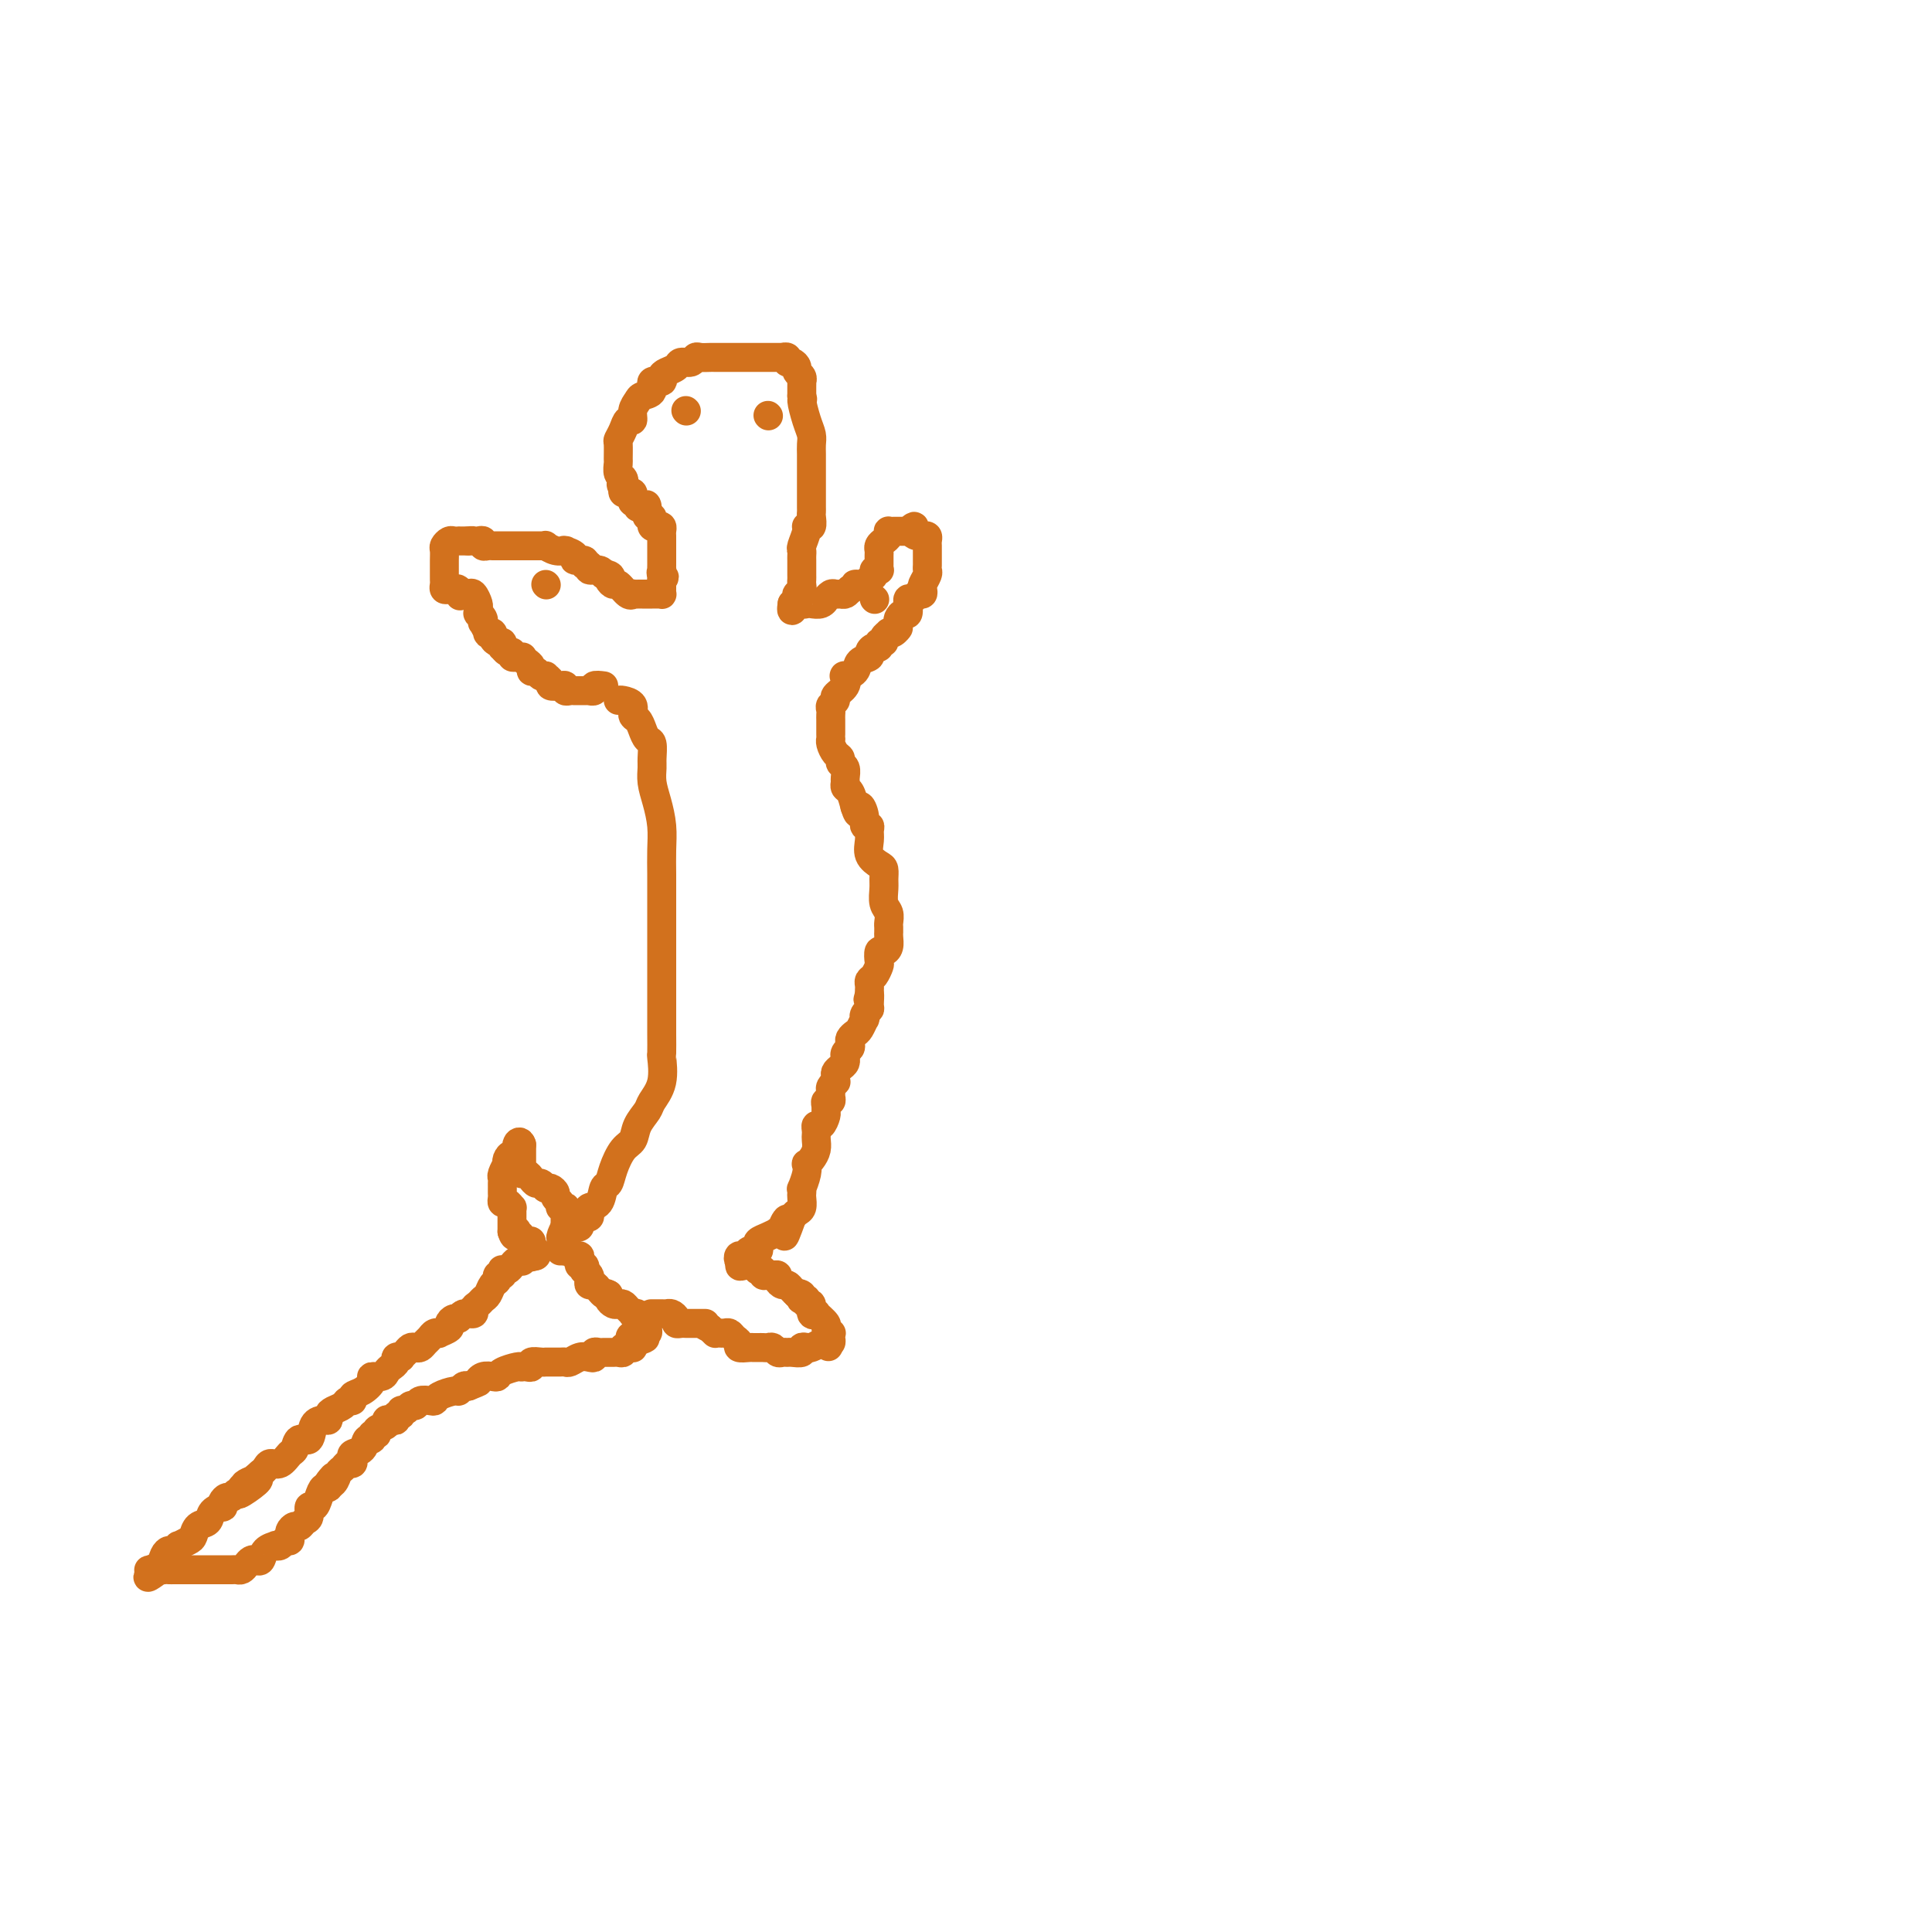 <svg viewBox='0 0 400 400' version='1.1' xmlns='http://www.w3.org/2000/svg' xmlns:xlink='http://www.w3.org/1999/xlink'><g fill='none' stroke='#D2711D' stroke-width='6' stroke-linecap='round' stroke-linejoin='round'><path d='M128,145c0.190,-0.057 0.380,-0.115 1,0c0.620,0.115 1.672,0.402 2,1c0.328,0.598 -0.066,1.506 0,2c0.066,0.494 0.592,0.573 1,1c0.408,0.427 0.698,1.202 1,2c0.302,0.798 0.616,1.620 1,2c0.384,0.380 0.838,0.319 1,1c0.162,0.681 0.033,2.102 0,3c-0.033,0.898 0.030,1.271 0,2c-0.030,0.729 -0.152,1.814 0,3c0.152,1.186 0.576,2.473 1,4c0.424,1.527 0.846,3.295 1,5c0.154,1.705 0.041,3.347 0,5c-0.041,1.653 -0.011,3.316 0,5c0.011,1.684 0.003,3.387 0,5c-0.003,1.613 -0.001,3.134 0,5c0.001,1.866 0.000,4.076 0,6c-0.000,1.924 0.000,3.560 0,5c-0.000,1.440 -0.001,2.683 0,4c0.001,1.317 0.002,2.708 0,4c-0.002,1.292 -0.008,2.486 0,4c0.008,1.514 0.028,3.350 0,4c-0.028,0.650 -0.106,0.116 0,1c0.106,0.884 0.394,3.185 0,5c-0.394,1.815 -1.470,3.142 -2,4c-0.530,0.858 -0.513,1.247 -1,2c-0.487,0.753 -1.478,1.869 -2,3c-0.522,1.131 -0.574,2.276 -1,3c-0.426,0.724 -1.226,1.028 -2,2c-0.774,0.972 -1.521,2.614 -2,4c-0.479,1.386 -0.689,2.518 -1,3c-0.311,0.482 -0.724,0.315 -1,1c-0.276,0.685 -0.416,2.221 -1,3c-0.584,0.779 -1.610,0.800 -2,1c-0.390,0.200 -0.142,0.579 0,1c0.142,0.421 0.179,0.883 0,1c-0.179,0.117 -0.573,-0.112 -1,0c-0.427,0.112 -0.888,0.566 -1,1c-0.112,0.434 0.124,0.848 0,1c-0.124,0.152 -0.607,0.044 -1,0c-0.393,-0.044 -0.697,-0.022 -1,0'/><path d='M118,254c-3.166,4.581 -1.581,1.032 -1,0c0.581,-1.032 0.156,0.453 0,1c-0.156,0.547 -0.045,0.156 0,0c0.045,-0.156 0.022,-0.078 0,0'/><path d='M125,142c-0.877,-0.113 -1.755,-0.226 -2,0c-0.245,0.226 0.142,0.793 0,1c-0.142,0.207 -0.811,0.056 -1,0c-0.189,-0.056 0.104,-0.015 0,0c-0.104,0.015 -0.606,0.005 -1,0c-0.394,-0.005 -0.679,-0.005 -1,0c-0.321,0.005 -0.676,0.015 -1,0c-0.324,-0.015 -0.616,-0.056 -1,0c-0.384,0.056 -0.858,0.208 -1,0c-0.142,-0.208 0.049,-0.777 0,-1c-0.049,-0.223 -0.338,-0.098 -1,0c-0.662,0.098 -1.697,0.171 -2,0c-0.303,-0.171 0.126,-0.586 0,-1c-0.126,-0.414 -0.808,-0.828 -1,-1c-0.192,-0.172 0.107,-0.102 0,0c-0.107,0.102 -0.620,0.234 -1,0c-0.380,-0.234 -0.628,-0.836 -1,-1c-0.372,-0.164 -0.869,0.110 -1,0c-0.131,-0.110 0.106,-0.603 0,-1c-0.106,-0.397 -0.553,-0.699 -1,-1'/><path d='M109,137c-1.791,-1.154 -1.268,-1.040 -1,-1c0.268,0.040 0.283,0.007 0,0c-0.283,-0.007 -0.863,0.013 -1,0c-0.137,-0.013 0.170,-0.060 0,0c-0.170,0.060 -0.816,0.227 -1,0c-0.184,-0.227 0.095,-0.850 0,-1c-0.095,-0.150 -0.564,0.171 -1,0c-0.436,-0.171 -0.839,-0.833 -1,-1c-0.161,-0.167 -0.081,0.162 0,0c0.081,-0.162 0.161,-0.814 0,-1c-0.161,-0.186 -0.564,0.096 -1,0c-0.436,-0.096 -0.905,-0.569 -1,-1c-0.095,-0.431 0.185,-0.819 0,-1c-0.185,-0.181 -0.833,-0.156 -1,0c-0.167,0.156 0.148,0.444 0,0c-0.148,-0.444 -0.757,-1.621 -1,-2c-0.243,-0.379 -0.118,0.039 0,0c0.118,-0.039 0.229,-0.534 0,-1c-0.229,-0.466 -0.796,-0.903 -1,-1c-0.204,-0.097 -0.043,0.146 0,0c0.043,-0.146 -0.030,-0.680 0,-1c0.030,-0.320 0.163,-0.426 0,-1c-0.163,-0.574 -0.621,-1.616 -1,-2c-0.379,-0.384 -0.680,-0.110 -1,0c-0.320,0.110 -0.660,0.055 -1,0'/><path d='M96,123c-2.251,-2.182 -1.377,-0.636 -1,0c0.377,0.636 0.259,0.364 0,0c-0.259,-0.364 -0.658,-0.818 -1,-1c-0.342,-0.182 -0.628,-0.090 -1,0c-0.372,0.090 -0.832,0.178 -1,0c-0.168,-0.178 -0.045,-0.620 0,-1c0.045,-0.380 0.012,-0.696 0,-1c-0.012,-0.304 -0.003,-0.596 0,-1c0.003,-0.404 -0.000,-0.920 0,-1c0.000,-0.080 0.003,0.276 0,0c-0.003,-0.276 -0.012,-1.184 0,-2c0.012,-0.816 0.046,-1.539 0,-2c-0.046,-0.461 -0.171,-0.659 0,-1c0.171,-0.341 0.637,-0.823 1,-1c0.363,-0.177 0.622,-0.047 1,0c0.378,0.047 0.874,0.013 1,0c0.126,-0.013 -0.120,-0.003 0,0c0.120,0.003 0.606,0.001 1,0c0.394,-0.001 0.697,-0.000 1,0'/><path d='M97,112c0.956,-0.159 0.848,-0.057 1,0c0.152,0.057 0.566,0.068 1,0c0.434,-0.068 0.890,-0.214 1,0c0.110,0.214 -0.125,0.789 0,1c0.125,0.211 0.611,0.056 1,0c0.389,-0.056 0.682,-0.015 1,0c0.318,0.015 0.662,0.004 1,0c0.338,-0.004 0.669,-0.001 1,0c0.331,0.001 0.662,0.000 1,0c0.338,-0.000 0.682,-0.000 1,0c0.318,0.000 0.610,0.000 1,0c0.390,-0.000 0.878,0.000 1,0c0.122,-0.000 -0.122,-0.000 0,0c0.122,0.000 0.611,0.000 1,0c0.389,-0.000 0.677,-0.001 1,0c0.323,0.001 0.681,0.004 1,0c0.319,-0.004 0.601,-0.015 1,0c0.399,0.015 0.917,0.057 1,0c0.083,-0.057 -0.267,-0.212 0,0c0.267,0.212 1.151,0.792 2,1c0.849,0.208 1.661,0.046 2,0c0.339,-0.046 0.204,0.025 0,0c-0.204,-0.025 -0.476,-0.146 0,0c0.476,0.146 1.701,0.560 2,1c0.299,0.440 -0.328,0.906 0,1c0.328,0.094 1.611,-0.186 2,0c0.389,0.186 -0.117,0.837 0,1c0.117,0.163 0.856,-0.163 1,0c0.144,0.163 -0.307,0.813 0,1c0.307,0.187 1.374,-0.089 2,0c0.626,0.089 0.813,0.545 1,1'/><path d='M125,119c2.252,0.886 1.380,0.101 1,0c-0.380,-0.101 -0.270,0.481 0,1c0.270,0.519 0.698,0.976 1,1c0.302,0.024 0.476,-0.386 1,0c0.524,0.386 1.397,1.568 2,2c0.603,0.432 0.935,0.116 1,0c0.065,-0.116 -0.136,-0.031 0,0c0.136,0.031 0.610,0.008 1,0c0.390,-0.008 0.696,-0.002 1,0c0.304,0.002 0.607,0.000 1,0c0.393,-0.000 0.876,0.001 1,0c0.124,-0.001 -0.110,-0.003 0,0c0.110,0.003 0.565,0.012 1,0c0.435,-0.012 0.848,-0.045 1,0c0.152,0.045 0.041,0.167 0,0c-0.041,-0.167 -0.011,-0.622 0,-1c0.011,-0.378 0.003,-0.679 0,-1c-0.003,-0.321 -0.002,-0.660 0,-1'/><path d='M137,120c1.083,-0.626 0.290,-0.693 0,-1c-0.290,-0.307 -0.078,-0.856 0,-1c0.078,-0.144 0.021,0.115 0,0c-0.021,-0.115 -0.006,-0.604 0,-1c0.006,-0.396 0.001,-0.697 0,-1c-0.001,-0.303 -0.000,-0.606 0,-1c0.000,-0.394 0.000,-0.879 0,-1c-0.000,-0.121 -0.000,0.123 0,0c0.000,-0.123 0.001,-0.611 0,-1c-0.001,-0.389 -0.003,-0.679 0,-1c0.003,-0.321 0.011,-0.673 0,-1c-0.011,-0.327 -0.041,-0.627 0,-1c0.041,-0.373 0.154,-0.817 0,-1c-0.154,-0.183 -0.576,-0.106 -1,0c-0.424,0.106 -0.849,0.239 -1,0c-0.151,-0.239 -0.027,-0.851 0,-1c0.027,-0.149 -0.044,0.166 0,0c0.044,-0.166 0.204,-0.814 0,-1c-0.204,-0.186 -0.773,0.090 -1,0c-0.227,-0.090 -0.114,-0.545 0,-1'/><path d='M134,106c-0.421,-2.388 0.027,-1.357 0,-1c-0.027,0.357 -0.529,0.040 -1,0c-0.471,-0.040 -0.910,0.196 -1,0c-0.090,-0.196 0.169,-0.823 0,-1c-0.169,-0.177 -0.767,0.097 -1,0c-0.233,-0.097 -0.101,-0.566 0,-1c0.101,-0.434 0.171,-0.835 0,-1c-0.171,-0.165 -0.582,-0.096 -1,0c-0.418,0.096 -0.843,0.218 -1,0c-0.157,-0.218 -0.045,-0.777 0,-1c0.045,-0.223 0.022,-0.112 0,0'/><path d='M129,101c-0.790,-0.947 -0.264,-0.815 0,-1c0.264,-0.185 0.267,-0.687 0,-1c-0.267,-0.313 -0.804,-0.436 -1,-1c-0.196,-0.564 -0.049,-1.568 0,-2c0.049,-0.432 0.002,-0.292 0,-1c-0.002,-0.708 0.042,-2.265 0,-3c-0.042,-0.735 -0.170,-0.648 0,-1c0.170,-0.352 0.637,-1.145 1,-2c0.363,-0.855 0.621,-1.774 1,-2c0.379,-0.226 0.880,0.239 1,0c0.120,-0.239 -0.142,-1.182 0,-2c0.142,-0.818 0.687,-1.511 1,-2c0.313,-0.489 0.395,-0.775 1,-1c0.605,-0.225 1.733,-0.389 2,-1c0.267,-0.611 -0.328,-1.669 0,-2c0.328,-0.331 1.578,0.065 2,0c0.422,-0.065 0.015,-0.591 0,-1c-0.015,-0.409 0.363,-0.702 1,-1c0.637,-0.298 1.532,-0.602 2,-1c0.468,-0.398 0.510,-0.891 1,-1c0.490,-0.109 1.428,0.167 2,0c0.572,-0.167 0.779,-0.777 1,-1c0.221,-0.223 0.457,-0.060 1,0c0.543,0.060 1.392,0.016 2,0c0.608,-0.016 0.976,-0.004 1,0c0.024,0.004 -0.296,0.001 0,0c0.296,-0.001 1.209,-0.000 2,0c0.791,0.000 1.459,0.000 2,0c0.541,-0.000 0.956,-0.000 1,0c0.044,0.000 -0.283,-0.000 0,0c0.283,0.000 1.175,0.000 2,0c0.825,-0.000 1.584,-0.000 2,0c0.416,0.000 0.489,0.000 1,0c0.511,-0.000 1.462,-0.001 2,0c0.538,0.001 0.665,0.004 1,0c0.335,-0.004 0.877,-0.016 1,0c0.123,0.016 -0.173,0.060 0,0c0.173,-0.060 0.816,-0.223 1,0c0.184,0.223 -0.090,0.833 0,1c0.090,0.167 0.546,-0.109 1,0c0.454,0.109 0.906,0.603 1,1c0.094,0.397 -0.171,0.698 0,1c0.171,0.302 0.778,0.606 1,1c0.222,0.394 0.060,0.879 0,1c-0.060,0.121 -0.016,-0.122 0,0c0.016,0.122 0.004,0.610 0,1c-0.004,0.390 -0.001,0.683 0,1c0.001,0.317 0.001,0.659 0,1'/><path d='M166,82c0.420,1.263 -0.031,0.421 0,1c0.031,0.579 0.544,2.578 1,4c0.456,1.422 0.854,2.266 1,3c0.146,0.734 0.039,1.357 0,2c-0.039,0.643 -0.010,1.306 0,2c0.010,0.694 0.003,1.418 0,2c-0.003,0.582 -0.001,1.020 0,2c0.001,0.980 0.000,2.500 0,3c-0.000,0.500 -0.000,-0.021 0,0c0.000,0.021 0.000,0.583 0,1c-0.000,0.417 -0.000,0.688 0,1c0.000,0.312 0.001,0.666 0,1c-0.001,0.334 -0.004,0.650 0,1c0.004,0.350 0.016,0.736 0,1c-0.016,0.264 -0.061,0.407 0,1c0.061,0.593 0.226,1.636 0,2c-0.226,0.364 -0.845,0.048 -1,0c-0.155,-0.048 0.155,0.172 0,1c-0.155,0.828 -0.774,2.263 -1,3c-0.226,0.737 -0.061,0.775 0,1c0.061,0.225 0.016,0.638 0,1c-0.016,0.362 -0.004,0.675 0,1c0.004,0.325 0.001,0.663 0,1c-0.001,0.337 0.001,0.672 0,1c-0.001,0.328 -0.004,0.647 0,1c0.004,0.353 0.016,0.738 0,1c-0.016,0.262 -0.060,0.399 0,1c0.060,0.601 0.222,1.666 0,2c-0.222,0.334 -0.829,-0.064 -1,0c-0.171,0.064 0.094,0.590 0,1c-0.094,0.410 -0.547,0.705 -1,1'/><path d='M164,125c-0.439,2.785 0.463,0.747 1,0c0.537,-0.747 0.708,-0.204 1,0c0.292,0.204 0.704,0.070 1,0c0.296,-0.070 0.475,-0.075 1,0c0.525,0.075 1.398,0.230 2,0c0.602,-0.230 0.935,-0.847 1,-1c0.065,-0.153 -0.137,0.156 0,0c0.137,-0.156 0.614,-0.777 1,-1c0.386,-0.223 0.681,-0.050 1,0c0.319,0.050 0.663,-0.025 1,0c0.337,0.025 0.668,0.150 1,0c0.332,-0.150 0.666,-0.575 1,-1'/><path d='M176,122c2.034,-0.686 1.118,-0.901 1,-1c-0.118,-0.099 0.561,-0.082 1,0c0.439,0.082 0.638,0.228 1,0c0.362,-0.228 0.885,-0.832 1,-1c0.115,-0.168 -0.179,0.099 0,0c0.179,-0.099 0.833,-0.564 1,-1c0.167,-0.436 -0.151,-0.841 0,-1c0.151,-0.159 0.773,-0.070 1,0c0.227,0.070 0.060,0.121 0,0c-0.060,-0.121 -0.013,-0.414 0,-1c0.013,-0.586 -0.007,-1.466 0,-2c0.007,-0.534 0.041,-0.721 0,-1c-0.041,-0.279 -0.155,-0.649 0,-1c0.155,-0.351 0.580,-0.682 1,-1c0.420,-0.318 0.833,-0.621 1,-1c0.167,-0.379 0.086,-0.834 0,-1c-0.086,-0.166 -0.178,-0.045 0,0c0.178,0.045 0.625,0.012 1,0c0.375,-0.012 0.678,-0.003 1,0c0.322,0.003 0.663,0.001 1,0c0.337,-0.001 0.668,-0.000 1,0'/><path d='M188,110c2.034,-1.916 1.119,-0.707 1,0c-0.119,0.707 0.556,0.910 1,1c0.444,0.090 0.655,0.067 1,0c0.345,-0.067 0.825,-0.176 1,0c0.175,0.176 0.047,0.639 0,1c-0.047,0.361 -0.013,0.622 0,1c0.013,0.378 0.003,0.875 0,1c-0.003,0.125 -0.001,-0.121 0,0c0.001,0.121 0.001,0.609 0,1c-0.001,0.391 -0.004,0.686 0,1c0.004,0.314 0.015,0.647 0,1c-0.015,0.353 -0.056,0.726 0,1c0.056,0.274 0.208,0.451 0,1c-0.208,0.549 -0.776,1.472 -1,2c-0.224,0.528 -0.102,0.662 0,1c0.102,0.338 0.185,0.879 0,1c-0.185,0.121 -0.638,-0.180 -1,0c-0.362,0.180 -0.632,0.841 -1,1c-0.368,0.159 -0.833,-0.182 -1,0c-0.167,0.182 -0.034,0.889 0,1c0.034,0.111 -0.029,-0.374 0,0c0.029,0.374 0.152,1.605 0,2c-0.152,0.395 -0.579,-0.048 -1,0c-0.421,0.048 -0.834,0.585 -1,1c-0.166,0.415 -0.083,0.707 0,1'/><path d='M186,129c-0.885,2.023 -0.098,1.081 0,1c0.098,-0.081 -0.495,0.700 -1,1c-0.505,0.300 -0.924,0.118 -1,0c-0.076,-0.118 0.191,-0.171 0,0c-0.191,0.171 -0.838,0.567 -1,1c-0.162,0.433 0.163,0.904 0,1c-0.163,0.096 -0.812,-0.181 -1,0c-0.188,0.181 0.086,0.821 0,1c-0.086,0.179 -0.533,-0.103 -1,0c-0.467,0.103 -0.956,0.592 -1,1c-0.044,0.408 0.355,0.735 0,1c-0.355,0.265 -1.466,0.469 -2,1c-0.534,0.531 -0.491,1.389 -1,2c-0.509,0.611 -1.571,0.976 -2,1c-0.429,0.024 -0.224,-0.292 0,0c0.224,0.292 0.466,1.192 0,2c-0.466,0.808 -1.642,1.526 -2,2c-0.358,0.474 0.100,0.705 0,1c-0.100,0.295 -0.759,0.653 -1,1c-0.241,0.347 -0.065,0.684 0,1c0.065,0.316 0.017,0.613 0,1c-0.017,0.387 -0.005,0.864 0,1c0.005,0.136 0.001,-0.069 0,0c-0.001,0.069 -0.001,0.413 0,1c0.001,0.587 0.003,1.418 0,2c-0.003,0.582 -0.011,0.915 0,1c0.011,0.085 0.040,-0.079 0,0c-0.040,0.079 -0.151,0.401 0,1c0.151,0.599 0.562,1.474 1,2c0.438,0.526 0.902,0.704 1,1c0.098,0.296 -0.171,0.710 0,1c0.171,0.290 0.781,0.458 1,1c0.219,0.542 0.048,1.460 0,2c-0.048,0.540 0.028,0.701 0,1c-0.028,0.299 -0.162,0.734 0,1c0.162,0.266 0.618,0.362 1,1c0.382,0.638 0.691,1.819 1,3'/><path d='M177,167c0.935,3.006 0.772,0.521 1,0c0.228,-0.521 0.846,0.923 1,2c0.154,1.077 -0.157,1.786 0,2c0.157,0.214 0.781,-0.069 1,0c0.219,0.069 0.034,0.490 0,1c-0.034,0.510 0.082,1.110 0,2c-0.082,0.890 -0.361,2.072 0,3c0.361,0.928 1.364,1.603 2,2c0.636,0.397 0.906,0.515 1,1c0.094,0.485 0.011,1.338 0,2c-0.011,0.662 0.050,1.133 0,2c-0.050,0.867 -0.209,2.131 0,3c0.209,0.869 0.788,1.343 1,2c0.212,0.657 0.057,1.499 0,2c-0.057,0.501 -0.014,0.663 0,1c0.014,0.337 0.001,0.851 0,1c-0.001,0.149 0.010,-0.067 0,0c-0.010,0.067 -0.041,0.417 0,1c0.041,0.583 0.155,1.398 0,2c-0.155,0.602 -0.580,0.991 -1,1c-0.420,0.009 -0.834,-0.363 -1,0c-0.166,0.363 -0.083,1.459 0,2c0.083,0.541 0.166,0.526 0,1c-0.166,0.474 -0.580,1.436 -1,2c-0.420,0.564 -0.844,0.728 -1,1c-0.156,0.272 -0.042,0.650 0,1c0.042,0.350 0.012,0.671 0,1c-0.012,0.329 -0.006,0.664 0,1'/><path d='M180,206c-0.615,2.212 -0.151,0.243 0,0c0.151,-0.243 -0.011,1.239 0,2c0.011,0.761 0.196,0.799 0,1c-0.196,0.201 -0.773,0.565 -1,1c-0.227,0.435 -0.103,0.943 0,1c0.103,0.057 0.185,-0.336 0,0c-0.185,0.336 -0.637,1.399 -1,2c-0.363,0.601 -0.637,0.738 -1,1c-0.363,0.262 -0.815,0.649 -1,1c-0.185,0.351 -0.102,0.668 0,1c0.102,0.332 0.224,0.680 0,1c-0.224,0.320 -0.795,0.610 -1,1c-0.205,0.390 -0.045,0.878 0,1c0.045,0.122 -0.026,-0.122 0,0c0.026,0.122 0.150,0.611 0,1c-0.150,0.389 -0.575,0.678 -1,1c-0.425,0.322 -0.850,0.678 -1,1c-0.150,0.322 -0.026,0.611 0,1c0.026,0.389 -0.046,0.877 0,1c0.046,0.123 0.209,-0.121 0,0c-0.209,0.121 -0.792,0.606 -1,1c-0.208,0.394 -0.042,0.697 0,1c0.042,0.303 -0.042,0.606 0,1c0.042,0.394 0.208,0.878 0,1c-0.208,0.122 -0.791,-0.117 -1,0c-0.209,0.117 -0.046,0.591 0,1c0.046,0.409 -0.026,0.754 0,1c0.026,0.246 0.151,0.395 0,1c-0.151,0.605 -0.576,1.667 -1,2c-0.424,0.333 -0.845,-0.063 -1,0c-0.155,0.063 -0.044,0.584 0,1c0.044,0.416 0.022,0.729 0,1c-0.022,0.271 -0.045,0.502 0,1c0.045,0.498 0.157,1.262 0,2c-0.157,0.738 -0.582,1.449 -1,2c-0.418,0.551 -0.830,0.942 -1,1c-0.170,0.058 -0.098,-0.216 0,0c0.098,0.216 0.222,0.921 0,2c-0.222,1.079 -0.791,2.530 -1,3c-0.209,0.470 -0.059,-0.043 0,0c0.059,0.043 0.027,0.641 0,1c-0.027,0.359 -0.048,0.478 0,1c0.048,0.522 0.167,1.448 0,2c-0.167,0.552 -0.619,0.729 -1,1c-0.381,0.271 -0.690,0.635 -1,1'/><path d='M164,252c-2.636,7.298 -1.227,2.543 -1,1c0.227,-1.543 -0.729,0.125 -1,1c-0.271,0.875 0.144,0.955 0,1c-0.144,0.045 -0.848,0.053 -1,0c-0.152,-0.053 0.247,-0.168 0,0c-0.247,0.168 -1.141,0.620 -2,1c-0.859,0.380 -1.683,0.689 -2,1c-0.317,0.311 -0.126,0.623 0,1c0.126,0.377 0.188,0.818 0,1c-0.188,0.182 -0.625,0.105 -1,0c-0.375,-0.105 -0.686,-0.238 -1,0c-0.314,0.238 -0.631,0.847 -1,1c-0.369,0.153 -0.792,-0.151 -1,0c-0.208,0.151 -0.202,0.757 0,1c0.202,0.243 0.601,0.121 1,0'/><path d='M154,261c-1.596,1.614 -0.585,1.150 0,1c0.585,-0.150 0.744,0.013 1,0c0.256,-0.013 0.608,-0.201 1,0c0.392,0.201 0.822,0.790 1,1c0.178,0.210 0.103,0.042 0,0c-0.103,-0.042 -0.235,0.041 0,0c0.235,-0.041 0.838,-0.208 1,0c0.162,0.208 -0.115,0.790 0,1c0.115,0.210 0.622,0.046 1,0c0.378,-0.046 0.626,0.025 1,0c0.374,-0.025 0.874,-0.147 1,0c0.126,0.147 -0.121,0.564 0,1c0.121,0.436 0.610,0.890 1,1c0.390,0.110 0.682,-0.124 1,0c0.318,0.124 0.662,0.607 1,1c0.338,0.393 0.669,0.697 1,1'/><path d='M165,268c1.642,1.099 0.248,0.346 0,0c-0.248,-0.346 0.650,-0.285 1,0c0.350,0.285 0.150,0.792 0,1c-0.150,0.208 -0.252,0.116 0,0c0.252,-0.116 0.856,-0.255 1,0c0.144,0.255 -0.174,0.904 0,1c0.174,0.096 0.839,-0.360 1,0c0.161,0.360 -0.182,1.535 0,2c0.182,0.465 0.890,0.220 1,0c0.110,-0.220 -0.377,-0.413 0,0c0.377,0.413 1.617,1.434 2,2c0.383,0.566 -0.093,0.677 0,1c0.093,0.323 0.754,0.857 1,1c0.246,0.143 0.076,-0.106 0,0c-0.076,0.106 -0.059,0.567 0,1c0.059,0.433 0.160,0.838 0,1c-0.160,0.162 -0.580,0.081 -1,0'/><path d='M171,278c0.959,1.563 0.358,0.470 0,0c-0.358,-0.470 -0.472,-0.318 -1,0c-0.528,0.318 -1.469,0.803 -2,1c-0.531,0.197 -0.653,0.105 -1,0c-0.347,-0.105 -0.919,-0.225 -1,0c-0.081,0.225 0.329,0.793 0,1c-0.329,0.207 -1.398,0.052 -2,0c-0.602,-0.052 -0.739,0.000 -1,0c-0.261,-0.000 -0.647,-0.053 -1,0c-0.353,0.053 -0.672,0.210 -1,0c-0.328,-0.210 -0.666,-0.788 -1,-1c-0.334,-0.212 -0.666,-0.057 -1,0c-0.334,0.057 -0.672,0.016 -1,0c-0.328,-0.016 -0.647,-0.007 -1,0c-0.353,0.007 -0.738,0.013 -1,0c-0.262,-0.013 -0.399,-0.046 -1,0c-0.601,0.046 -1.667,0.170 -2,0c-0.333,-0.170 0.066,-0.634 0,-1c-0.066,-0.366 -0.596,-0.634 -1,-1c-0.404,-0.366 -0.683,-0.830 -1,-1c-0.317,-0.170 -0.673,-0.045 -1,0c-0.327,0.045 -0.626,0.009 -1,0c-0.374,-0.009 -0.822,0.008 -1,0c-0.178,-0.008 -0.086,-0.041 0,0c0.086,0.041 0.168,0.154 0,0c-0.168,-0.154 -0.584,-0.577 -1,-1'/><path d='M147,275c-2.349,-1.000 -1.221,-1.000 -1,-1c0.221,0.000 -0.466,0.000 -1,0c-0.534,-0.000 -0.916,-0.000 -1,0c-0.084,0.000 0.131,0.001 0,0c-0.131,-0.001 -0.609,-0.003 -1,0c-0.391,0.003 -0.696,0.011 -1,0c-0.304,-0.011 -0.607,-0.041 -1,0c-0.393,0.041 -0.878,0.155 -1,0c-0.122,-0.155 0.118,-0.577 0,-1c-0.118,-0.423 -0.592,-0.845 -1,-1c-0.408,-0.155 -0.748,-0.041 -1,0c-0.252,0.041 -0.414,0.011 -1,0c-0.586,-0.011 -1.596,-0.003 -2,0c-0.404,0.003 -0.202,0.002 0,0'/><path d='M117,259c-0.000,-0.331 -0.000,-0.661 0,-1c0.000,-0.339 0.000,-0.686 0,-1c-0.000,-0.314 -0.000,-0.595 0,-1c0.000,-0.405 0.000,-0.934 0,-1c-0.000,-0.066 -0.000,0.333 0,0c0.000,-0.333 0.001,-1.396 0,-2c-0.001,-0.604 -0.004,-0.750 0,-1c0.004,-0.250 0.016,-0.606 0,-1c-0.016,-0.394 -0.061,-0.827 0,-1c0.061,-0.173 0.227,-0.088 0,0c-0.227,0.088 -0.848,0.177 -1,0c-0.152,-0.177 0.166,-0.622 0,-1c-0.166,-0.378 -0.815,-0.690 -1,-1c-0.185,-0.310 0.095,-0.618 0,-1c-0.095,-0.382 -0.564,-0.838 -1,-1c-0.436,-0.162 -0.838,-0.028 -1,0c-0.162,0.028 -0.085,-0.048 0,0c0.085,0.048 0.178,0.219 0,0c-0.178,-0.219 -0.626,-0.828 -1,-1c-0.374,-0.172 -0.675,0.095 -1,0c-0.325,-0.095 -0.676,-0.550 -1,-1c-0.324,-0.450 -0.623,-0.894 -1,-1c-0.377,-0.106 -0.833,0.126 -1,0c-0.167,-0.126 -0.045,-0.611 0,-1c0.045,-0.389 0.012,-0.682 0,-1c-0.012,-0.318 -0.003,-0.660 0,-1c0.003,-0.340 0.001,-0.679 0,-1c-0.001,-0.321 -0.000,-0.625 0,-1c0.000,-0.375 0.000,-0.821 0,-1c-0.000,-0.179 -0.000,-0.089 0,0'/><path d='M108,237c-0.238,-0.898 -0.835,-0.643 -1,0c-0.165,0.643 0.100,1.673 0,2c-0.100,0.327 -0.567,-0.049 -1,0c-0.433,0.049 -0.834,0.524 -1,1c-0.166,0.476 -0.097,0.953 0,1c0.097,0.047 0.222,-0.337 0,0c-0.222,0.337 -0.792,1.396 -1,2c-0.208,0.604 -0.056,0.753 0,1c0.056,0.247 0.015,0.591 0,1c-0.015,0.409 -0.005,0.884 0,1c0.005,0.116 0.004,-0.128 0,0c-0.004,0.128 -0.011,0.627 0,1c0.011,0.373 0.042,0.621 0,1c-0.042,0.379 -0.155,0.889 0,1c0.155,0.111 0.577,-0.178 1,0c0.423,0.178 0.845,0.821 1,1c0.155,0.179 0.041,-0.107 0,0c-0.041,0.107 -0.011,0.606 0,1c0.011,0.394 0.003,0.683 0,1c-0.003,0.317 -0.001,0.662 0,1c0.001,0.338 0.000,0.668 0,1c-0.000,0.332 -0.000,0.666 0,1'/><path d='M106,255c0.553,1.868 0.935,0.539 1,0c0.065,-0.539 -0.189,-0.289 0,0c0.189,0.289 0.820,0.616 1,1c0.180,0.384 -0.092,0.824 0,1c0.092,0.176 0.547,0.089 1,0c0.453,-0.089 0.903,-0.181 1,0c0.097,0.181 -0.160,0.636 0,1c0.160,0.364 0.735,0.636 1,1c0.265,0.364 0.218,0.818 0,1c-0.218,0.182 -0.609,0.091 -1,0'/><path d='M110,260c0.169,0.714 -1.408,-0.002 -2,0c-0.592,0.002 -0.200,0.722 0,1c0.200,0.278 0.208,0.113 0,0c-0.208,-0.113 -0.630,-0.175 -1,0c-0.370,0.175 -0.686,0.587 -1,1c-0.314,0.413 -0.624,0.828 -1,1c-0.376,0.172 -0.818,0.102 -1,0c-0.182,-0.102 -0.104,-0.236 0,0c0.104,0.236 0.235,0.840 0,1c-0.235,0.160 -0.837,-0.126 -1,0c-0.163,0.126 0.111,0.664 0,1c-0.111,0.336 -0.608,0.471 -1,1c-0.392,0.529 -0.677,1.452 -1,2c-0.323,0.548 -0.682,0.720 -1,1c-0.318,0.280 -0.596,0.667 -1,1c-0.404,0.333 -0.934,0.610 -1,1c-0.066,0.390 0.332,0.892 0,1c-0.332,0.108 -1.393,-0.179 -2,0c-0.607,0.179 -0.759,0.822 -1,1c-0.241,0.178 -0.572,-0.110 -1,0c-0.428,0.110 -0.955,0.617 -1,1c-0.045,0.383 0.391,0.642 0,1c-0.391,0.358 -1.610,0.817 -2,1c-0.390,0.183 0.050,0.091 0,0c-0.050,-0.091 -0.591,-0.182 -1,0c-0.409,0.182 -0.687,0.636 -1,1c-0.313,0.364 -0.661,0.636 -1,1c-0.339,0.364 -0.669,0.819 -1,1c-0.331,0.181 -0.662,0.087 -1,0c-0.338,-0.087 -0.683,-0.168 -1,0c-0.317,0.168 -0.606,0.584 -1,1c-0.394,0.416 -0.893,0.833 -1,1c-0.107,0.167 0.178,0.086 0,0c-0.178,-0.086 -0.820,-0.177 -1,0c-0.180,0.177 0.101,0.621 0,1c-0.101,0.379 -0.586,0.692 -1,1c-0.414,0.308 -0.757,0.611 -1,1c-0.243,0.389 -0.384,0.863 -1,1c-0.616,0.137 -1.705,-0.065 -2,0c-0.295,0.065 0.205,0.395 0,1c-0.205,0.605 -1.115,1.486 -2,2c-0.885,0.514 -1.746,0.663 -2,1c-0.254,0.337 0.100,0.864 0,1c-0.100,0.136 -0.653,-0.117 -1,0c-0.347,0.117 -0.487,0.606 -1,1c-0.513,0.394 -1.398,0.695 -2,1c-0.602,0.305 -0.920,0.615 -1,1c-0.080,0.385 0.077,0.844 0,1c-0.077,0.156 -0.388,0.011 -1,0c-0.612,-0.011 -1.525,0.114 -2,1c-0.475,0.886 -0.511,2.532 -1,3c-0.489,0.468 -1.430,-0.243 -2,0c-0.570,0.243 -0.769,1.441 -1,2c-0.231,0.559 -0.496,0.478 -1,1c-0.504,0.522 -1.249,1.645 -2,2c-0.751,0.355 -1.510,-0.058 -2,0c-0.490,0.058 -0.711,0.588 -1,1c-0.289,0.412 -0.644,0.706 -1,1'/><path d='M54,305c-8.770,7.430 -2.694,3.507 -1,2c1.694,-1.507 -0.995,-0.596 -2,0c-1.005,0.596 -0.325,0.877 0,1c0.325,0.123 0.294,0.090 0,0c-0.294,-0.090 -0.852,-0.235 -1,0c-0.148,0.235 0.114,0.850 0,1c-0.114,0.150 -0.606,-0.166 -1,0c-0.394,0.166 -0.692,0.815 -1,1c-0.308,0.185 -0.625,-0.092 -1,0c-0.375,0.092 -0.806,0.553 -1,1c-0.194,0.447 -0.150,0.878 0,1c0.150,0.122 0.405,-0.066 0,0c-0.405,0.066 -1.469,0.384 -2,1c-0.531,0.616 -0.528,1.528 -1,2c-0.472,0.472 -1.418,0.504 -2,1c-0.582,0.496 -0.800,1.457 -1,2c-0.200,0.543 -0.382,0.667 -1,1c-0.618,0.333 -1.671,0.876 -2,1c-0.329,0.124 0.068,-0.170 0,0c-0.068,0.170 -0.600,0.806 -1,1c-0.400,0.194 -0.668,-0.053 -1,0c-0.332,0.053 -0.727,0.406 -1,1c-0.273,0.594 -0.424,1.427 -1,2c-0.576,0.573 -1.578,0.885 -2,1c-0.422,0.115 -0.263,0.033 0,0c0.263,-0.033 0.632,-0.016 1,0'/><path d='M32,325c-3.164,3.094 -0.075,0.829 1,0c1.075,-0.829 0.134,-0.222 0,0c-0.134,0.222 0.538,0.060 1,0c0.462,-0.060 0.715,-0.016 1,0c0.285,0.016 0.604,0.004 1,0c0.396,-0.004 0.869,-0.001 1,0c0.131,0.001 -0.081,0.000 0,0c0.081,-0.000 0.455,-0.000 1,0c0.545,0.000 1.259,0.000 2,0c0.741,-0.000 1.507,-0.000 2,0c0.493,0.000 0.713,0.000 1,0c0.287,-0.000 0.640,-0.000 1,0c0.360,0.000 0.726,0.001 1,0c0.274,-0.001 0.455,-0.003 1,0c0.545,0.003 1.456,0.011 2,0c0.544,-0.011 0.723,-0.042 1,0c0.277,0.042 0.652,0.157 1,0c0.348,-0.157 0.669,-0.584 1,-1c0.331,-0.416 0.671,-0.819 1,-1c0.329,-0.181 0.648,-0.140 1,0c0.352,0.140 0.738,0.378 1,0c0.262,-0.378 0.399,-1.373 1,-2c0.601,-0.627 1.668,-0.885 2,-1c0.332,-0.115 -0.069,-0.087 0,0c0.069,0.087 0.607,0.234 1,0c0.393,-0.234 0.640,-0.850 1,-1c0.360,-0.150 0.831,0.166 1,0c0.169,-0.166 0.034,-0.814 0,-1c-0.034,-0.186 0.032,0.090 0,0c-0.032,-0.090 -0.162,-0.548 0,-1c0.162,-0.452 0.617,-0.900 1,-1c0.383,-0.100 0.694,0.146 1,0c0.306,-0.146 0.607,-0.686 1,-1c0.393,-0.314 0.879,-0.404 1,-1c0.121,-0.596 -0.121,-1.700 0,-2c0.121,-0.300 0.607,0.203 1,0c0.393,-0.203 0.694,-1.112 1,-2c0.306,-0.888 0.618,-1.753 1,-2c0.382,-0.247 0.834,0.126 1,0c0.166,-0.126 0.048,-0.750 0,-1c-0.048,-0.250 -0.024,-0.125 0,0'/><path d='M68,307c2.118,-2.505 0.413,-0.766 0,0c-0.413,0.766 0.467,0.560 1,0c0.533,-0.560 0.718,-1.473 1,-2c0.282,-0.527 0.662,-0.666 1,-1c0.338,-0.334 0.633,-0.862 1,-1c0.367,-0.138 0.805,0.113 1,0c0.195,-0.113 0.147,-0.589 0,-1c-0.147,-0.411 -0.394,-0.755 0,-1c0.394,-0.245 1.431,-0.390 2,-1c0.569,-0.610 0.672,-1.683 1,-2c0.328,-0.317 0.880,0.123 1,0c0.120,-0.123 -0.193,-0.807 0,-1c0.193,-0.193 0.892,0.106 1,0c0.108,-0.106 -0.373,-0.616 0,-1c0.373,-0.384 1.602,-0.643 2,-1c0.398,-0.357 -0.033,-0.813 0,-1c0.033,-0.187 0.530,-0.107 1,0c0.470,0.107 0.914,0.240 1,0c0.086,-0.240 -0.184,-0.853 0,-1c0.184,-0.147 0.823,0.172 1,0c0.177,-0.172 -0.108,-0.834 0,-1c0.108,-0.166 0.610,0.166 1,0c0.390,-0.166 0.668,-0.828 1,-1c0.332,-0.172 0.717,0.147 1,0c0.283,-0.147 0.465,-0.762 1,-1c0.535,-0.238 1.425,-0.101 2,0c0.575,0.101 0.837,0.167 1,0c0.163,-0.167 0.229,-0.567 1,-1c0.771,-0.433 2.248,-0.900 3,-1c0.752,-0.100 0.779,0.165 1,0c0.221,-0.165 0.634,-0.762 1,-1c0.366,-0.238 0.683,-0.119 1,0'/><path d='M97,287c2.741,-1.095 2.095,-0.832 2,-1c-0.095,-0.168 0.363,-0.767 1,-1c0.637,-0.233 1.453,-0.101 2,0c0.547,0.101 0.825,0.171 1,0c0.175,-0.171 0.246,-0.582 1,-1c0.754,-0.418 2.192,-0.843 3,-1c0.808,-0.157 0.985,-0.046 1,0c0.015,0.046 -0.133,0.026 0,0c0.133,-0.026 0.547,-0.060 1,0c0.453,0.060 0.944,0.212 1,0c0.056,-0.212 -0.323,-0.789 0,-1c0.323,-0.211 1.347,-0.056 2,0c0.653,0.056 0.935,0.015 1,0c0.065,-0.015 -0.085,-0.003 0,0c0.085,0.003 0.407,-0.003 1,0c0.593,0.003 1.458,0.015 2,0c0.542,-0.015 0.762,-0.055 1,0c0.238,0.055 0.494,0.207 1,0c0.506,-0.207 1.263,-0.773 2,-1c0.737,-0.227 1.454,-0.113 2,0c0.546,0.113 0.921,0.227 1,0c0.079,-0.227 -0.137,-0.793 0,-1c0.137,-0.207 0.628,-0.055 1,0c0.372,0.055 0.624,0.015 1,0c0.376,-0.015 0.875,-0.003 1,0c0.125,0.003 -0.125,-0.003 0,0c0.125,0.003 0.625,0.015 1,0c0.375,-0.015 0.626,-0.057 1,0c0.374,0.057 0.871,0.212 1,0c0.129,-0.212 -0.109,-0.792 0,-1c0.109,-0.208 0.565,-0.046 1,0c0.435,0.046 0.848,-0.026 1,0c0.152,0.026 0.043,0.150 0,0c-0.043,-0.150 -0.022,-0.575 0,-1'/><path d='M131,278c5.232,-1.555 1.311,-0.941 0,-1c-1.311,-0.059 -0.011,-0.790 1,-1c1.011,-0.210 1.732,0.103 2,0c0.268,-0.103 0.083,-0.620 0,-1c-0.083,-0.380 -0.065,-0.624 0,-1c0.065,-0.376 0.176,-0.885 0,-1c-0.176,-0.115 -0.639,0.162 -1,0c-0.361,-0.162 -0.622,-0.765 -1,-1c-0.378,-0.235 -0.875,-0.102 -1,0c-0.125,0.102 0.121,0.172 0,0c-0.121,-0.172 -0.611,-0.585 -1,-1c-0.389,-0.415 -0.679,-0.833 -1,-1c-0.321,-0.167 -0.675,-0.083 -1,0c-0.325,0.083 -0.623,0.166 -1,0c-0.377,-0.166 -0.833,-0.581 -1,-1c-0.167,-0.419 -0.045,-0.844 0,-1c0.045,-0.156 0.013,-0.045 0,0c-0.013,0.045 -0.006,0.022 0,0'/><path d='M126,268c-1.415,-0.730 -0.954,-0.055 -1,0c-0.046,0.055 -0.600,-0.510 -1,-1c-0.400,-0.490 -0.647,-0.906 -1,-1c-0.353,-0.094 -0.813,0.134 -1,0c-0.187,-0.134 -0.102,-0.628 0,-1c0.102,-0.372 0.220,-0.621 0,-1c-0.220,-0.379 -0.777,-0.889 -1,-1c-0.223,-0.111 -0.111,0.176 0,0c0.111,-0.176 0.223,-0.817 0,-1c-0.223,-0.183 -0.781,0.091 -1,0c-0.219,-0.091 -0.101,-0.546 0,-1c0.101,-0.454 0.184,-0.906 0,-1c-0.184,-0.094 -0.637,0.171 -1,0c-0.363,-0.171 -0.637,-0.778 -1,-1c-0.363,-0.222 -0.816,-0.060 -1,0c-0.184,0.060 -0.101,0.016 0,0c0.101,-0.016 0.219,-0.004 0,0c-0.219,0.004 -0.777,0.001 -1,0c-0.223,-0.001 -0.112,-0.001 0,0'/><path d='M142,85c0.000,0.000 0.100,0.100 0.1,0.1'/><path d='M159,86c0.000,0.000 0.100,0.100 0.1,0.1'/><path d='M113,121c0.000,0.000 0.100,0.100 0.1,0.1'/><path d='M181,124c0.000,0.000 0.100,0.100 0.1,0.1'/></g>
</svg>